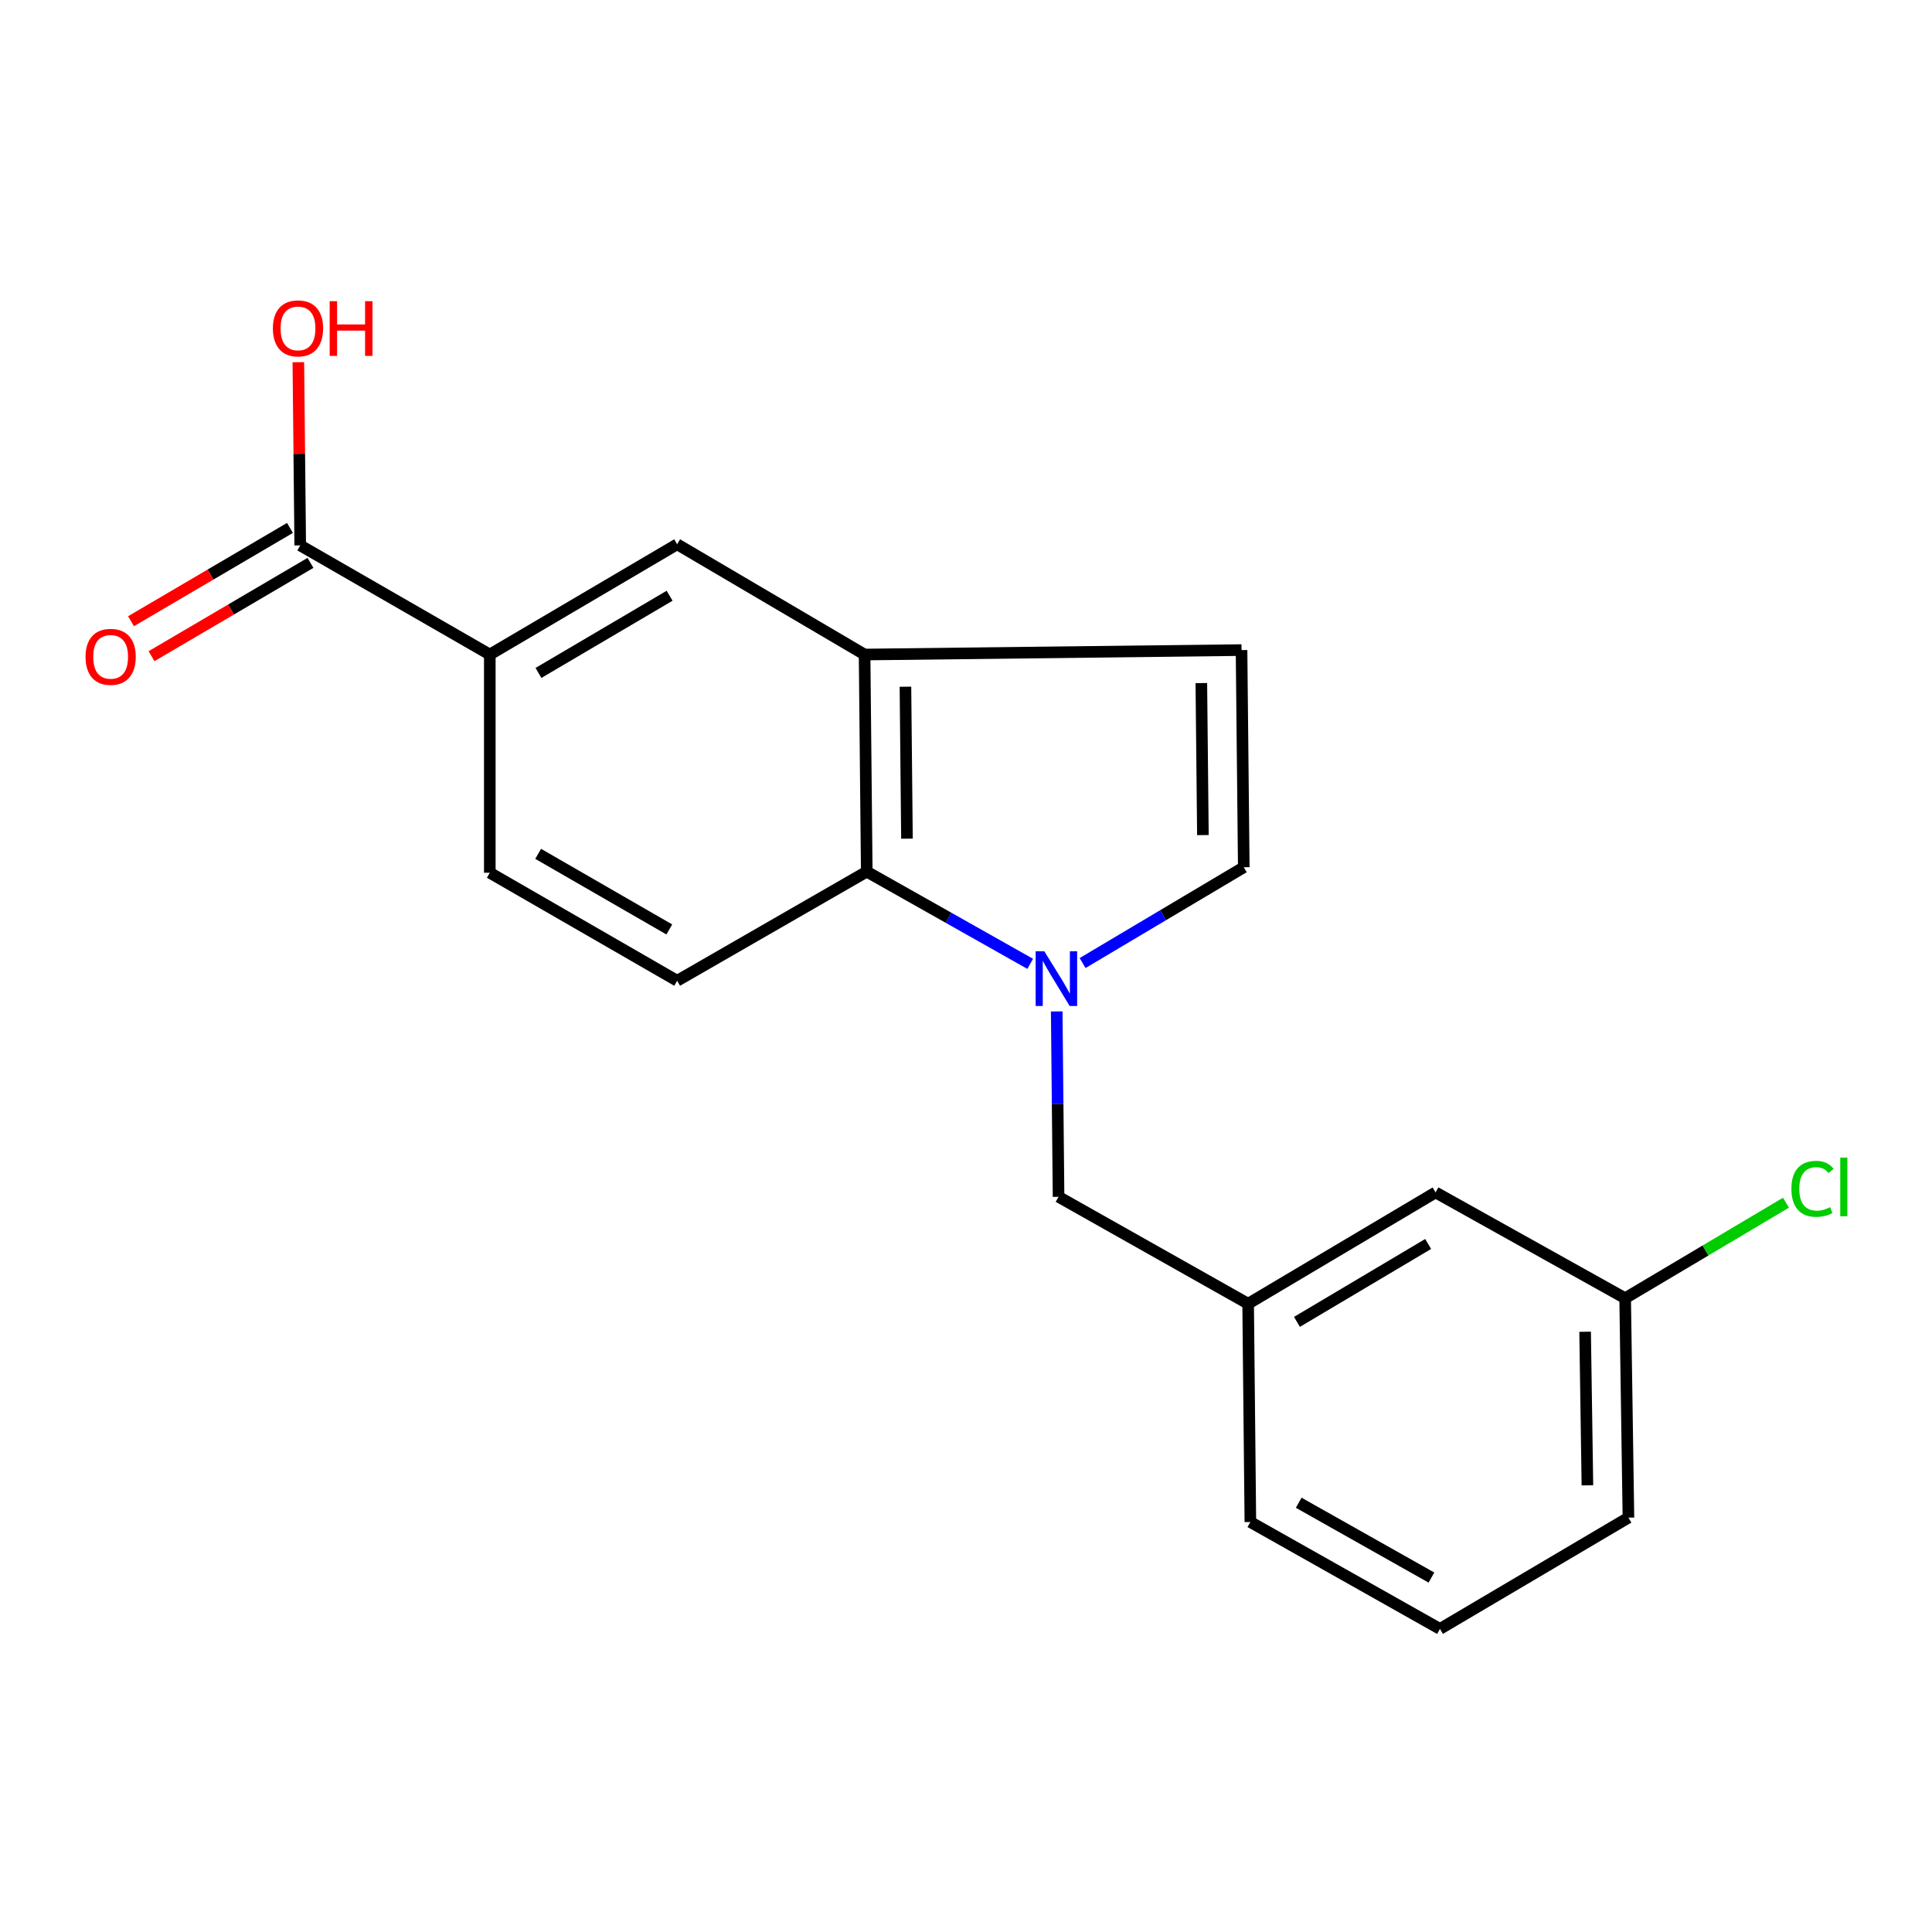 <?xml version='1.0' encoding='iso-8859-1'?>
<svg version='1.1' baseProfile='full'
              xmlns='http://www.w3.org/2000/svg'
                      xmlns:rdkit='http://www.rdkit.org/xml'
                      xmlns:xlink='http://www.w3.org/1999/xlink'
                  xml:space='preserve'
width='1000px' height='1000px' viewBox='0 0 1000 1000'>
<!-- END OF HEADER -->
<rect style='opacity:1.0;fill:#FFFFFF;stroke:none' width='1000' height='1000' x='0' y='0'> </rect>
<path class='bond-0' d='M 533.231,498.884 L 490.93,475.021' style='fill:none;fill-rule:evenodd;stroke:#0000FF;stroke-width:6px;stroke-linecap:butt;stroke-linejoin:miter;stroke-opacity:1' />
<path class='bond-0' d='M 490.93,475.021 L 448.629,451.159' style='fill:none;fill-rule:evenodd;stroke:#000000;stroke-width:6px;stroke-linecap:butt;stroke-linejoin:miter;stroke-opacity:1' />
<path class='bond-2' d='M 560.35,498.472 L 602.061,473.679' style='fill:none;fill-rule:evenodd;stroke:#0000FF;stroke-width:6px;stroke-linecap:butt;stroke-linejoin:miter;stroke-opacity:1' />
<path class='bond-2' d='M 602.061,473.679 L 643.772,448.886' style='fill:none;fill-rule:evenodd;stroke:#000000;stroke-width:6px;stroke-linecap:butt;stroke-linejoin:miter;stroke-opacity:1' />
<path class='bond-7' d='M 546.957,523.516 L 547.433,571.493' style='fill:none;fill-rule:evenodd;stroke:#0000FF;stroke-width:6px;stroke-linecap:butt;stroke-linejoin:miter;stroke-opacity:1' />
<path class='bond-7' d='M 547.433,571.493 L 547.908,619.471' style='fill:none;fill-rule:evenodd;stroke:#000000;stroke-width:6px;stroke-linecap:butt;stroke-linejoin:miter;stroke-opacity:1' />
<path class='bond-1' d='M 448.629,451.159 L 447.51,338.791' style='fill:none;fill-rule:evenodd;stroke:#000000;stroke-width:6px;stroke-linecap:butt;stroke-linejoin:miter;stroke-opacity:1' />
<path class='bond-1' d='M 469.44,434.095 L 468.656,355.437' style='fill:none;fill-rule:evenodd;stroke:#000000;stroke-width:6px;stroke-linecap:butt;stroke-linejoin:miter;stroke-opacity:1' />
<path class='bond-8' d='M 448.629,451.159 L 350.493,507.639' style='fill:none;fill-rule:evenodd;stroke:#000000;stroke-width:6px;stroke-linecap:butt;stroke-linejoin:miter;stroke-opacity:1' />
<path class='bond-6' d='M 447.51,338.791 L 350.493,281.716' style='fill:none;fill-rule:evenodd;stroke:#000000;stroke-width:6px;stroke-linecap:butt;stroke-linejoin:miter;stroke-opacity:1' />
<path class='bond-19' d='M 447.51,338.791 L 642.618,336.483' style='fill:none;fill-rule:evenodd;stroke:#000000;stroke-width:6px;stroke-linecap:butt;stroke-linejoin:miter;stroke-opacity:1' />
<path class='bond-3' d='M 643.772,448.886 L 642.618,336.483' style='fill:none;fill-rule:evenodd;stroke:#000000;stroke-width:6px;stroke-linecap:butt;stroke-linejoin:miter;stroke-opacity:1' />
<path class='bond-3' d='M 622.62,432.241 L 621.813,353.559' style='fill:none;fill-rule:evenodd;stroke:#000000;stroke-width:6px;stroke-linecap:butt;stroke-linejoin:miter;stroke-opacity:1' />
<path class='bond-4' d='M 155.397,282.299 L 253.522,338.791' style='fill:none;fill-rule:evenodd;stroke:#000000;stroke-width:6px;stroke-linecap:butt;stroke-linejoin:miter;stroke-opacity:1' />
<path class='bond-10' d='M 150.087,273.252 L 108.947,297.402' style='fill:none;fill-rule:evenodd;stroke:#000000;stroke-width:6px;stroke-linecap:butt;stroke-linejoin:miter;stroke-opacity:1' />
<path class='bond-10' d='M 108.947,297.402 L 67.807,321.551' style='fill:none;fill-rule:evenodd;stroke:#FF0000;stroke-width:6px;stroke-linecap:butt;stroke-linejoin:miter;stroke-opacity:1' />
<path class='bond-10' d='M 160.707,291.345 L 119.567,315.494' style='fill:none;fill-rule:evenodd;stroke:#000000;stroke-width:6px;stroke-linecap:butt;stroke-linejoin:miter;stroke-opacity:1' />
<path class='bond-10' d='M 119.567,315.494 L 78.427,339.644' style='fill:none;fill-rule:evenodd;stroke:#FF0000;stroke-width:6px;stroke-linecap:butt;stroke-linejoin:miter;stroke-opacity:1' />
<path class='bond-13' d='M 155.397,282.299 L 154.91,234.883' style='fill:none;fill-rule:evenodd;stroke:#000000;stroke-width:6px;stroke-linecap:butt;stroke-linejoin:miter;stroke-opacity:1' />
<path class='bond-13' d='M 154.91,234.883 L 154.424,187.466' style='fill:none;fill-rule:evenodd;stroke:#FF0000;stroke-width:6px;stroke-linecap:butt;stroke-linejoin:miter;stroke-opacity:1' />
<path class='bond-5' d='M 253.522,338.791 L 253.522,451.73' style='fill:none;fill-rule:evenodd;stroke:#000000;stroke-width:6px;stroke-linecap:butt;stroke-linejoin:miter;stroke-opacity:1' />
<path class='bond-20' d='M 253.522,338.791 L 350.493,281.716' style='fill:none;fill-rule:evenodd;stroke:#000000;stroke-width:6px;stroke-linecap:butt;stroke-linejoin:miter;stroke-opacity:1' />
<path class='bond-20' d='M 278.709,348.31 L 346.589,308.357' style='fill:none;fill-rule:evenodd;stroke:#000000;stroke-width:6px;stroke-linecap:butt;stroke-linejoin:miter;stroke-opacity:1' />
<path class='bond-11' d='M 547.908,619.471 L 646.033,674.809' style='fill:none;fill-rule:evenodd;stroke:#000000;stroke-width:6px;stroke-linecap:butt;stroke-linejoin:miter;stroke-opacity:1' />
<path class='bond-9' d='M 350.493,507.639 L 253.522,451.73' style='fill:none;fill-rule:evenodd;stroke:#000000;stroke-width:6px;stroke-linecap:butt;stroke-linejoin:miter;stroke-opacity:1' />
<path class='bond-9' d='M 346.426,481.078 L 278.546,441.941' style='fill:none;fill-rule:evenodd;stroke:#000000;stroke-width:6px;stroke-linecap:butt;stroke-linejoin:miter;stroke-opacity:1' />
<path class='bond-12' d='M 646.033,674.809 L 743.05,617.198' style='fill:none;fill-rule:evenodd;stroke:#000000;stroke-width:6px;stroke-linecap:butt;stroke-linejoin:miter;stroke-opacity:1' />
<path class='bond-12' d='M 671.297,684.206 L 739.209,643.878' style='fill:none;fill-rule:evenodd;stroke:#000000;stroke-width:6px;stroke-linecap:butt;stroke-linejoin:miter;stroke-opacity:1' />
<path class='bond-17' d='M 646.033,674.809 L 647.187,787.794' style='fill:none;fill-rule:evenodd;stroke:#000000;stroke-width:6px;stroke-linecap:butt;stroke-linejoin:miter;stroke-opacity:1' />
<path class='bond-14' d='M 743.05,617.198 L 841.175,671.966' style='fill:none;fill-rule:evenodd;stroke:#000000;stroke-width:6px;stroke-linecap:butt;stroke-linejoin:miter;stroke-opacity:1' />
<path class='bond-15' d='M 841.175,671.966 L 882.791,647.241' style='fill:none;fill-rule:evenodd;stroke:#000000;stroke-width:6px;stroke-linecap:butt;stroke-linejoin:miter;stroke-opacity:1' />
<path class='bond-15' d='M 882.791,647.241 L 924.406,622.517' style='fill:none;fill-rule:evenodd;stroke:#00CC00;stroke-width:6px;stroke-linecap:butt;stroke-linejoin:miter;stroke-opacity:1' />
<path class='bond-18' d='M 841.175,671.966 L 842.877,785.522' style='fill:none;fill-rule:evenodd;stroke:#000000;stroke-width:6px;stroke-linecap:butt;stroke-linejoin:miter;stroke-opacity:1' />
<path class='bond-18' d='M 820.453,689.313 L 821.644,768.803' style='fill:none;fill-rule:evenodd;stroke:#000000;stroke-width:6px;stroke-linecap:butt;stroke-linejoin:miter;stroke-opacity:1' />
<path class='bond-16' d='M 745.323,843.122 L 647.187,787.794' style='fill:none;fill-rule:evenodd;stroke:#000000;stroke-width:6px;stroke-linecap:butt;stroke-linejoin:miter;stroke-opacity:1' />
<path class='bond-16' d='M 740.906,816.547 L 672.21,777.818' style='fill:none;fill-rule:evenodd;stroke:#000000;stroke-width:6px;stroke-linecap:butt;stroke-linejoin:miter;stroke-opacity:1' />
<path class='bond-21' d='M 745.323,843.122 L 842.877,785.522' style='fill:none;fill-rule:evenodd;stroke:#000000;stroke-width:6px;stroke-linecap:butt;stroke-linejoin:miter;stroke-opacity:1' />
<path  class='atom-0' d='M 540.529 492.372
L 549.809 507.372
Q 550.729 508.852, 552.209 511.532
Q 553.689 514.212, 553.769 514.372
L 553.769 492.372
L 557.529 492.372
L 557.529 520.692
L 553.649 520.692
L 543.689 504.292
Q 542.529 502.372, 541.289 500.172
Q 540.089 497.972, 539.729 497.292
L 539.729 520.692
L 536.049 520.692
L 536.049 492.372
L 540.529 492.372
' fill='#0000FF'/>
<path  class='atom-11' d='M 44.272 339.978
Q 44.272 333.178, 47.632 329.378
Q 50.992 325.578, 57.272 325.578
Q 63.552 325.578, 66.912 329.378
Q 70.272 333.178, 70.272 339.978
Q 70.272 346.858, 66.872 350.778
Q 63.472 354.658, 57.272 354.658
Q 51.032 354.658, 47.632 350.778
Q 44.272 346.898, 44.272 339.978
M 57.272 351.458
Q 61.592 351.458, 63.912 348.578
Q 66.272 345.658, 66.272 339.978
Q 66.272 334.418, 63.912 331.618
Q 61.592 328.778, 57.272 328.778
Q 52.952 328.778, 50.592 331.578
Q 48.272 334.378, 48.272 339.978
Q 48.272 345.698, 50.592 348.578
Q 52.952 351.458, 57.272 351.458
' fill='#FF0000'/>
<path  class='atom-14' d='M 141.243 169.976
Q 141.243 163.176, 144.603 159.376
Q 147.963 155.576, 154.243 155.576
Q 160.523 155.576, 163.883 159.376
Q 167.243 163.176, 167.243 169.976
Q 167.243 176.856, 163.843 180.776
Q 160.443 184.656, 154.243 184.656
Q 148.003 184.656, 144.603 180.776
Q 141.243 176.896, 141.243 169.976
M 154.243 181.456
Q 158.563 181.456, 160.883 178.576
Q 163.243 175.656, 163.243 169.976
Q 163.243 164.416, 160.883 161.616
Q 158.563 158.776, 154.243 158.776
Q 149.923 158.776, 147.563 161.576
Q 145.243 164.376, 145.243 169.976
Q 145.243 175.696, 147.563 178.576
Q 149.923 181.456, 154.243 181.456
' fill='#FF0000'/>
<path  class='atom-14' d='M 170.643 155.896
L 174.483 155.896
L 174.483 167.936
L 188.963 167.936
L 188.963 155.896
L 192.803 155.896
L 192.803 184.216
L 188.963 184.216
L 188.963 171.136
L 174.483 171.136
L 174.483 184.216
L 170.643 184.216
L 170.643 155.896
' fill='#FF0000'/>
<path  class='atom-16' d='M 927.226 615.334
Q 927.226 608.294, 930.506 604.614
Q 933.826 600.894, 940.106 600.894
Q 945.946 600.894, 949.066 605.014
L 946.426 607.174
Q 944.146 604.174, 940.106 604.174
Q 935.826 604.174, 933.546 607.054
Q 931.306 609.894, 931.306 615.334
Q 931.306 620.934, 933.626 623.814
Q 935.986 626.694, 940.546 626.694
Q 943.666 626.694, 947.306 624.814
L 948.426 627.814
Q 946.946 628.774, 944.706 629.334
Q 942.466 629.894, 939.986 629.894
Q 933.826 629.894, 930.506 626.134
Q 927.226 622.374, 927.226 615.334
' fill='#00CC00'/>
<path  class='atom-16' d='M 952.506 599.174
L 956.186 599.174
L 956.186 629.534
L 952.506 629.534
L 952.506 599.174
' fill='#00CC00'/>
</svg>
